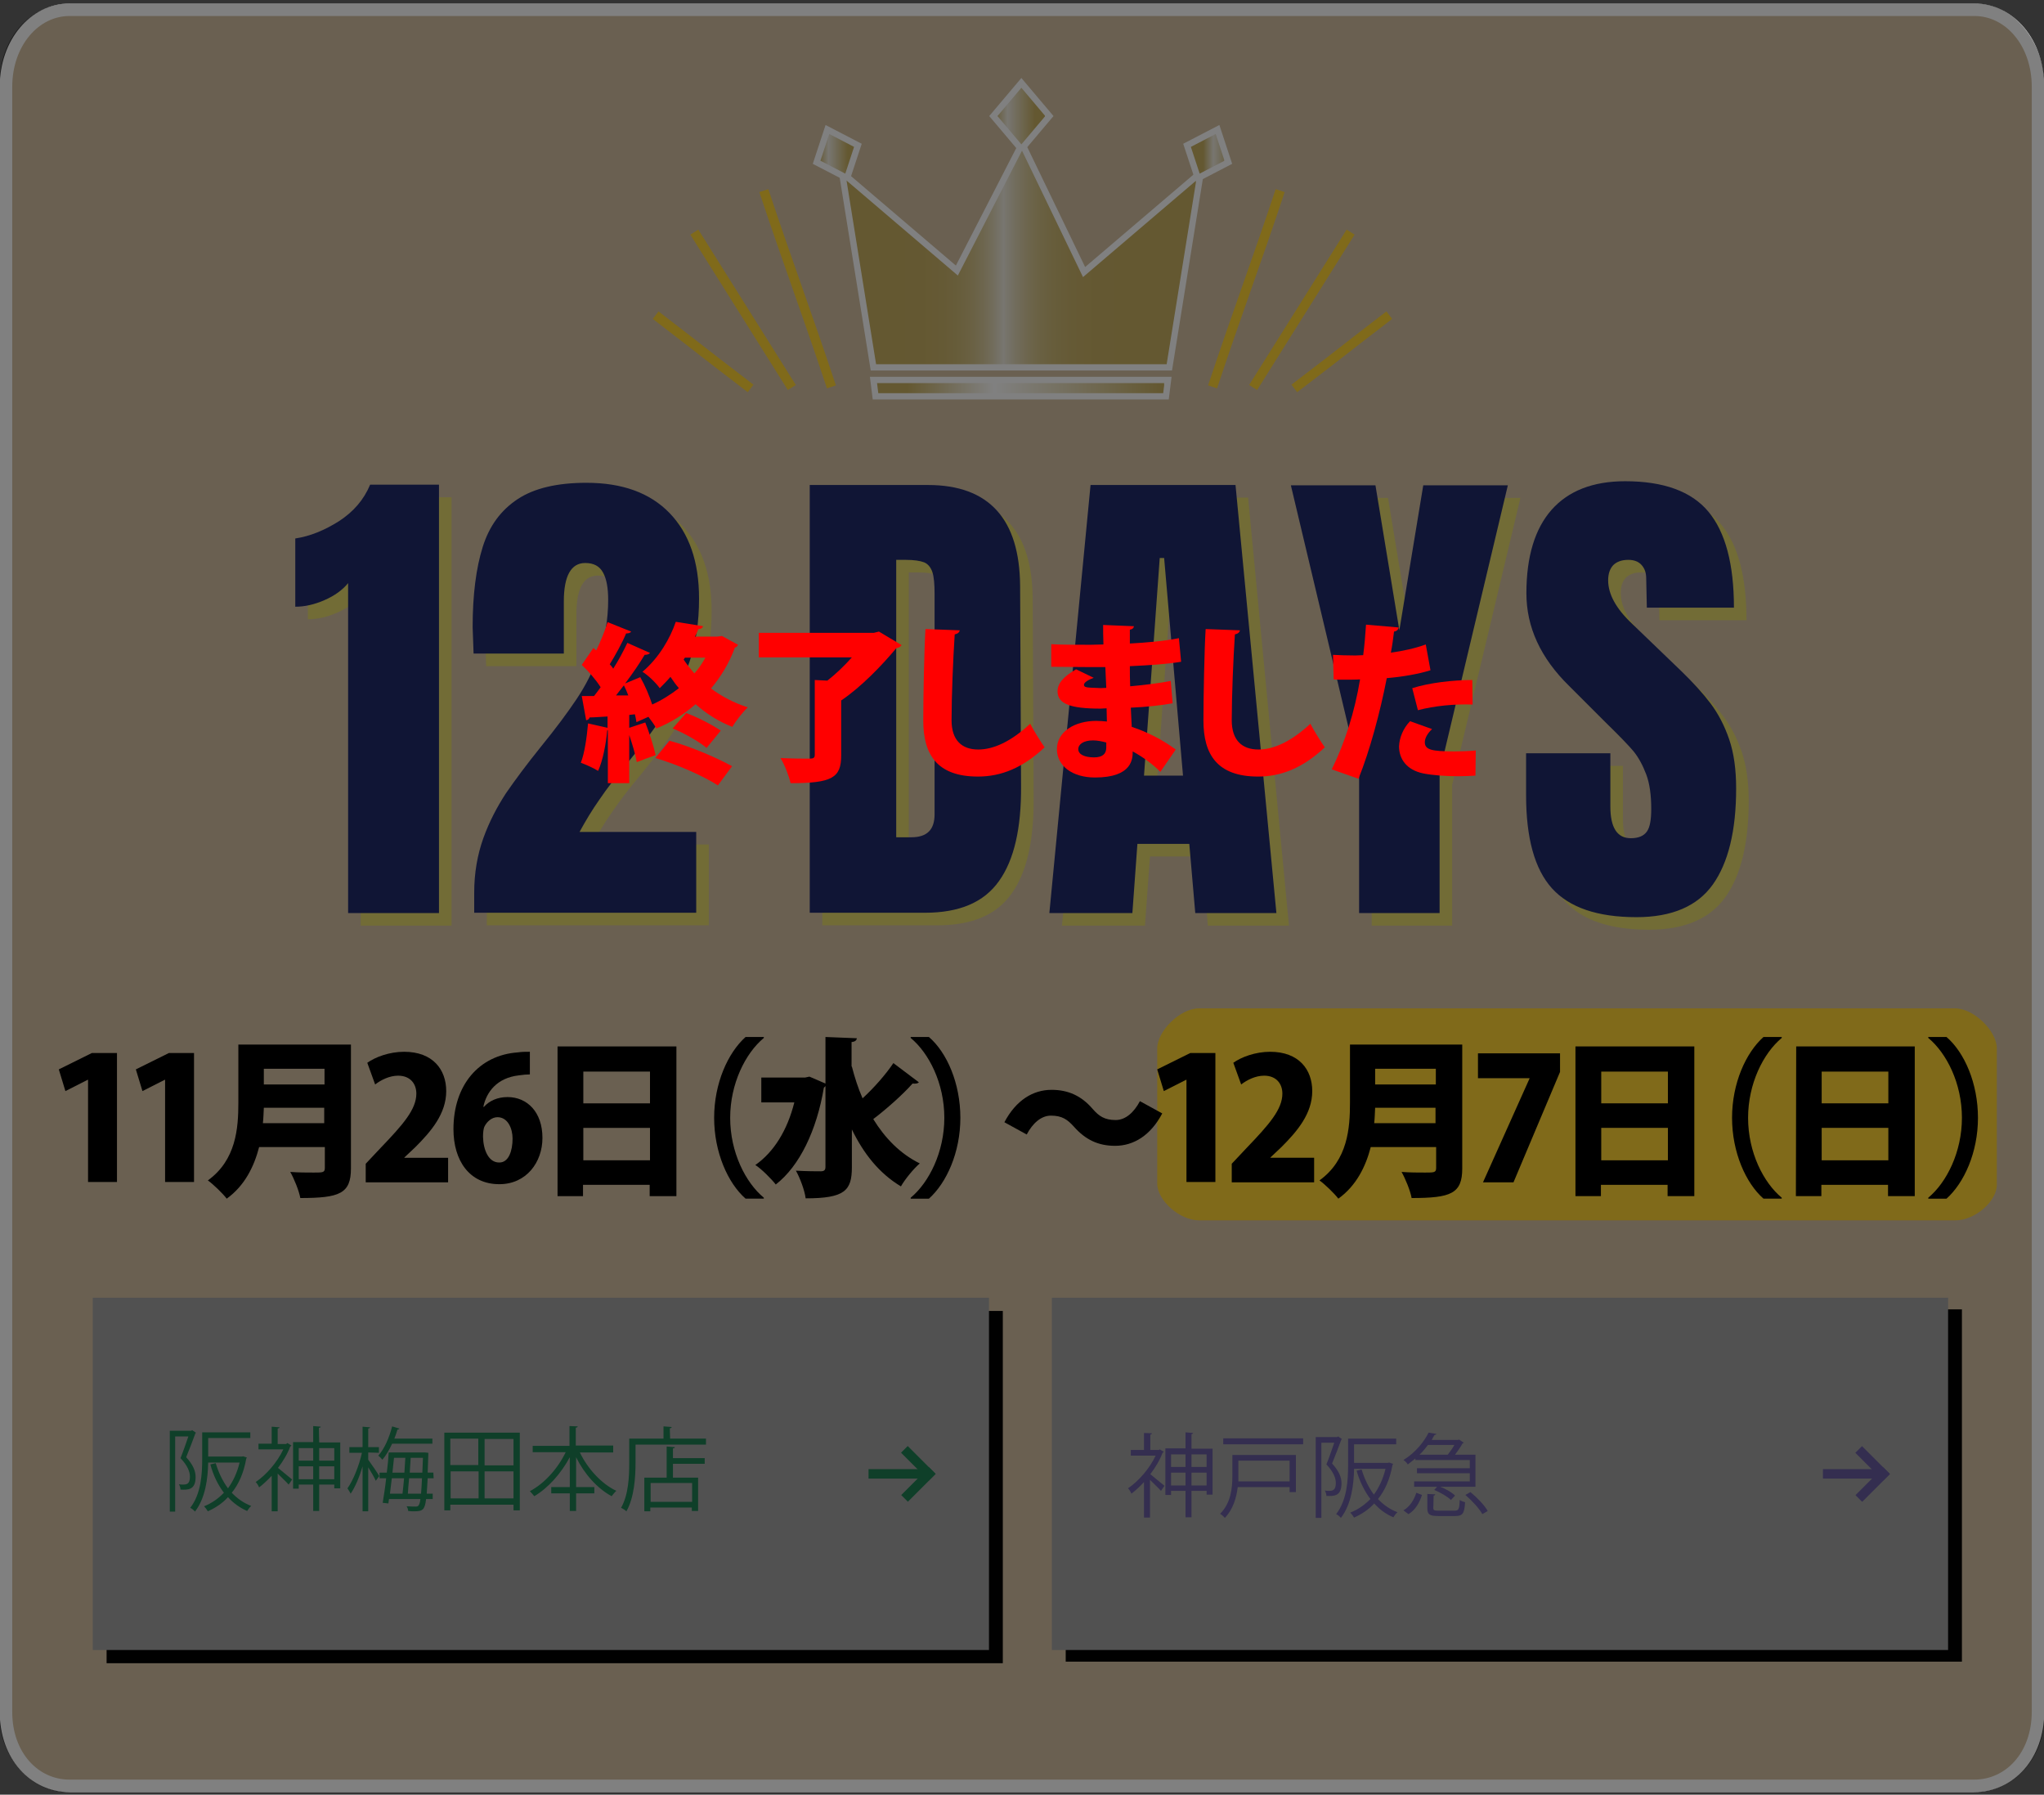 <?xml version="1.0" encoding="utf-8"?>
<!-- Generator: Adobe Illustrator 26.5.1, SVG Export Plug-In . SVG Version: 6.00 Build 0)  -->
<svg version="1.1" id="_レイヤー_1" xmlns="http://www.w3.org/2000/svg" xmlns:xlink="http://www.w3.org/1999/xlink" x="0px"
	 y="0px" viewBox="0 0 650 570.6" style="enable-background:new 0 0 650 570.6;" xml:space="preserve">
<rect x="0" y="0" width="650" height="570.6" fill="#333333" stroke="none"/>
<style type="text/css">
	.st0{fill:#D2BFA1;stroke:#FFFFFF;stroke-width:3.98;stroke-miterlimit:10;}
	
		.st1{clip-path:url(#SVGID_00000114064994561209369090000004250869212391702150_);fill:url(#SVGID_00000135655952018859648680000008472096094497062075_);stroke:#FFFFFF;stroke-width:4;stroke-miterlimit:10;}
	.st2{fill:none;stroke:#FFFFFF;stroke-width:4;stroke-miterlimit:10;}
	
		.st3{clip-path:url(#SVGID_00000022527170260978241000000006808725537933385902_);fill:url(#SVGID_00000133490002976936002430000016200635554531390596_);stroke:#FFFFFF;stroke-width:4;stroke-miterlimit:10;}
	
		.st4{clip-path:url(#SVGID_00000155847807998760140850000003898480196119622548_);fill:url(#SVGID_00000049933167378254732800000014429887566115173031_);stroke:#FFFFFF;stroke-width:4;stroke-miterlimit:10;}
	
		.st5{clip-path:url(#SVGID_00000152981487749152384300000003945149225403115434_);fill:url(#SVGID_00000131367741141508544540000011451026594291583931_);stroke:#FFFFFF;stroke-width:4;stroke-miterlimit:10;}
	
		.st6{clip-path:url(#SVGID_00000038408373645353201560000008262841657893109423_);fill:url(#SVGID_00000034770159935480355300000000289216919027709831_);stroke:#FFFFFF;stroke-width:4;stroke-miterlimit:10;}
	
		.st7{clip-path:url(#SVGID_00000159428286551389651440000013013006842540423102_);fill:url(#SVGID_00000158744428069757335490000014793677285395352252_);}
	
		.st8{clip-path:url(#SVGID_00000009582562546645504760000008229233212969563306_);fill:url(#SVGID_00000117636494472773887740000002598477571734804382_);}
	
		.st9{clip-path:url(#SVGID_00000066481811477608978160000006576611708890471070_);fill:url(#SVGID_00000167357778146744418960000016288258315069330347_);}
	
		.st10{clip-path:url(#SVGID_00000031928912059398610030000008826614849914190271_);fill:url(#SVGID_00000182515884027162434880000000720082181837241002_);}
	
		.st11{clip-path:url(#SVGID_00000065792149214606085050000008097308461523793560_);fill:url(#SVGID_00000059280522367749599540000010204780912551425674_);}
	.st12{fill:#FFD232;}
	.st13{fill:#A0A0A0;}
	.st14{fill:#1C7C50;}
	.st15{fill:#665A9E;}
	.st16{fill:#E2D66B;}
	.st17{fill:#1F2969;}
	.st18{display:none;}
	.st19{display:inline;}
	.st20{fill:none;stroke:#FFD232;stroke-width:3;stroke-miterlimit:10;}
	.st21{opacity:0.5;fill:#020202;enable-background:new    ;}
	.st22{display:inline;fill:#FF0000;}
	.st23{fill:#FF0000;}
</style>
<path class="st0" d="M627.8,567.8H22.1c-11.1,0-20.2-9.5-20.2-23.5V27.6c0-14,9.1-24.5,20.2-24.5h605.8c11.1,0,20.2,10.4,20.2,24.5
	v516.6C648.1,558.3,639,567.8,627.8,567.8z"/>
<g>
	<g>
		<g>
			<g>
				<g>
					<g>
						<g>
							<g>
								<g>
									<g>
										<g>
											<g>
												<g>
													<g>
														<g>
															<g>
																<g>
																	<g>
																		<g>
																			<g>
																				<g>
																					<g>
																						<defs>
																							<polygon id="SVGID_00000052790574126583724480000004614525123191370668_" points="369.9,125 279.3,125 
																								278.9,121.8 370.3,121.8 																							"/>
																						</defs>
																						<clipPath id="SVGID_00000052061763680113317480000003521852649349502141_">
																							<use xlink:href="#SVGID_00000052790574126583724480000004614525123191370668_"  style="overflow:visible;"/>
																						</clipPath>
																						
																							<linearGradient id="SVGID_00000085943344900145986590000008715172762872083338_" gradientUnits="userSpaceOnUse" x1="-8083.464" y1="1027.696" x2="-8082.655" y2="1027.696" gradientTransform="matrix(112.825 0 0 -112.825 912297.438 116073.398)">
																							<stop  offset="0" style="stop-color:#C6AE60"/>
																							<stop  offset="8.988760e-02" style="stop-color:#C6AE60"/>
																							<stop  offset="0.393" style="stop-color:#FFFFFF"/>
																							<stop  offset="0.972" style="stop-color:#C6AE60"/>
																							<stop  offset="1" style="stop-color:#C6AE60"/>
																						</linearGradient>
																						
																							<rect x="278.9" y="121.8" style="clip-path:url(#SVGID_00000052061763680113317480000003521852649349502141_);fill:url(#SVGID_00000085943344900145986590000008715172762872083338_);stroke:#FFFFFF;stroke-width:4;stroke-miterlimit:10;" width="91.3" height="3.2"/>
																					</g>
																				</g>
																			</g>
																		</g>
																	</g>
																</g>
															</g>
														</g>
													</g>
												</g>
											</g>
										</g>
									</g>
								</g>
							</g>
						</g>
					</g>
				</g>
			</g>
			<g>
				<polygon id="SVGID_1_" class="st2" points="369.9,125 279.3,125 278.9,121.8 370.3,121.8 				"/>
			</g>
		</g>
	</g>
	<g>
		<g>
			<g>
				<g>
					<g>
						<g>
							<g>
								<g>
									<g>
										<g>
											<g>
												<g>
													<g>
														<g>
															<g>
																<g>
																	<g>
																		<g>
																			<g>
																				<g>
																					<g>
																						<defs>
																							<polygon id="SVGID_00000131365619818601045240000000916010604495846299_" points="344.4,88.1 325,47.9 
																								304.6,87.6 269.2,57.4 278.6,115.8 371,115.8 380.4,57.4 																							"/>
																						</defs>
																						<clipPath id="SVGID_00000099650621863727235360000012480072759119281326_">
																							<use xlink:href="#SVGID_00000131365619818601045240000000916010604495846299_"  style="overflow:visible;"/>
																						</clipPath>
																						
																							<linearGradient id="SVGID_00000016051168196485501940000005314382570745219261_" gradientUnits="userSpaceOnUse" x1="-8096.366" y1="1033.761" x2="-8095.557" y2="1033.761" gradientTransform="matrix(137.273 0 0 -137.273 1111677.625 141988.797)">
																							<stop  offset="0" style="stop-color:#C6AE60"/>
																							<stop  offset="8.988760e-02" style="stop-color:#C6AE60"/>
																							<stop  offset="0.268" style="stop-color:#C7AF62"/>
																							<stop  offset="0.332" style="stop-color:#C9B269"/>
																							<stop  offset="0.378" style="stop-color:#CCB874"/>
																							<stop  offset="0.415" style="stop-color:#D2C085"/>
																							<stop  offset="0.447" style="stop-color:#D9CA9B"/>
																							<stop  offset="0.475" style="stop-color:#E1D7B7"/>
																							<stop  offset="0.499" style="stop-color:#EBE6D6"/>
																							<stop  offset="0.506" style="stop-color:#EEEADF"/>
																							<stop  offset="0.512" style="stop-color:#EBE6D6"/>
																							<stop  offset="0.54" style="stop-color:#E1D7B7"/>
																							<stop  offset="0.572" style="stop-color:#D9CA9B"/>
																							<stop  offset="0.607" style="stop-color:#D2C085"/>
																							<stop  offset="0.649" style="stop-color:#CCB874"/>
																							<stop  offset="0.7" style="stop-color:#C9B269"/>
																							<stop  offset="0.772" style="stop-color:#C7AF62"/>
																							<stop  offset="0.972" style="stop-color:#C6AE60"/>
																							<stop  offset="1" style="stop-color:#C6AE60"/>
																						</linearGradient>
																						
																							<rect x="269.2" y="47.9" style="clip-path:url(#SVGID_00000099650621863727235360000012480072759119281326_);fill:url(#SVGID_00000016051168196485501940000005314382570745219261_);stroke:#FFFFFF;stroke-width:4;stroke-miterlimit:10;" width="111.1" height="67.9"/>
																					</g>
																				</g>
																			</g>
																		</g>
																	</g>
																</g>
															</g>
														</g>
													</g>
												</g>
											</g>
										</g>
									</g>
								</g>
							</g>
						</g>
					</g>
				</g>
			</g>
			<g>
				<polygon id="SVGID_00000052094527362094384730000016487153924556320943_" class="st2" points="344.4,88.1 325,47.9 304.6,87.6 
					269.2,57.4 278.6,115.8 371,115.8 380.4,57.4 				"/>
			</g>
		</g>
	</g>
	<g>
		<g>
			<g>
				<g>
					<g>
						<g>
							<g>
								<g>
									<g>
										<g>
											<g>
												<g>
													<g>
														<g>
															<g>
																<g>
																	<g>
																		<g>
																			<g>
																				<g>
																					<g>
																						<defs>
																							<polygon id="SVGID_00000170987458017617778190000001504414668551434928_" points="324.8,45.9 317.2,36.9 
																								324.8,27.9 332.4,36.9 																							"/>
																						</defs>
																						<clipPath id="SVGID_00000078753589647395503620000005687102287060535485_">
																							<use xlink:href="#SVGID_00000170987458017617778190000001504414668551434928_"  style="overflow:visible;"/>
																						</clipPath>
																						
																							<linearGradient id="SVGID_00000017516474742787063890000008939023040281890746_" gradientUnits="userSpaceOnUse" x1="-7718.035" y1="852.781" x2="-7717.226" y2="852.781" gradientTransform="matrix(18.666 0 0 -18.666 144379.016 15954.565)">
																							<stop  offset="0" style="stop-color:#C6AE60"/>
																							<stop  offset="8.988760e-02" style="stop-color:#C6AE60"/>
																							<stop  offset="0.393" style="stop-color:#EEEADF"/>
																							<stop  offset="0.972" style="stop-color:#C6AE60"/>
																							<stop  offset="1" style="stop-color:#C6AE60"/>
																						</linearGradient>
																						
																							<rect x="317.2" y="27.9" style="clip-path:url(#SVGID_00000078753589647395503620000005687102287060535485_);fill:url(#SVGID_00000017516474742787063890000008939023040281890746_);stroke:#FFFFFF;stroke-width:4;stroke-miterlimit:10;" width="15.1" height="18"/>
																					</g>
																				</g>
																			</g>
																		</g>
																	</g>
																</g>
															</g>
														</g>
													</g>
												</g>
											</g>
										</g>
									</g>
								</g>
							</g>
						</g>
					</g>
				</g>
			</g>
			<g>
				<polygon id="SVGID_00000173142846522915342360000004842838606073226142_" class="st2" points="324.8,45.9 317.2,36.9 
					324.8,27.9 332.4,36.9 				"/>
			</g>
		</g>
	</g>
	<g>
		<g>
			<g>
				<g>
					<g>
						<g>
							<g>
								<g>
									<g>
										<g>
											<g>
												<g>
													<g>
														<g>
															<g>
																<g>
																	<g>
																		<g>
																			<g>
																				<g>
																					<g>
																						<defs>
																							<polygon id="SVGID_00000093150229363985454450000014646334601967506323_" points="381.5,55.2 378.7,46.7 
																								386.6,42.6 389.4,51.1 																							"/>
																						</defs>
																						<clipPath id="SVGID_00000086694235572856697520000004008302434180522130_">
																							<use xlink:href="#SVGID_00000093150229363985454450000014646334601967506323_"  style="overflow:visible;"/>
																						</clipPath>
																						
																							<linearGradient id="SVGID_00000054973636527576367350000015389793556291638956_" gradientUnits="userSpaceOnUse" x1="-7535.313" y1="765.113" x2="-7534.503" y2="765.113" gradientTransform="matrix(13.147 0 0 -13.147 99448.516 10108.198)">
																							<stop  offset="0" style="stop-color:#C6AE60"/>
																							<stop  offset="8.988760e-02" style="stop-color:#C6AE60"/>
																							<stop  offset="0.393" style="stop-color:#EEEADF"/>
																							<stop  offset="0.972" style="stop-color:#C6AE60"/>
																							<stop  offset="1" style="stop-color:#C6AE60"/>
																						</linearGradient>
																						
																							<rect x="378.7" y="42.6" style="clip-path:url(#SVGID_00000086694235572856697520000004008302434180522130_);fill:url(#SVGID_00000054973636527576367350000015389793556291638956_);stroke:#FFFFFF;stroke-width:4;stroke-miterlimit:10;" width="10.6" height="12.7"/>
																					</g>
																				</g>
																			</g>
																		</g>
																	</g>
																</g>
															</g>
														</g>
													</g>
												</g>
											</g>
										</g>
									</g>
								</g>
							</g>
						</g>
					</g>
				</g>
			</g>
			<g>
				<polygon id="SVGID_00000072984128664666897360000003189386402905061770_" class="st2" points="381.5,55.2 378.7,46.7 
					386.6,42.6 389.4,51.1 				"/>
			</g>
		</g>
	</g>
	<g>
		<g>
			<g>
				<g>
					<g>
						<g>
							<g>
								<g>
									<g>
										<g>
											<g>
												<g>
													<g>
														<g>
															<g>
																<g>
																	<g>
																		<g>
																			<g>
																				<g>
																					<g>
																						<defs>
																							<polygon id="SVGID_00000109716839132503445230000000407945329144356752_" points="268.8,55.2 271.6,46.7 
																								263.7,42.6 260.9,51.1 																							"/>
																						</defs>
																						<clipPath id="SVGID_00000111882856779953140850000007543168563518845839_">
																							<use xlink:href="#SVGID_00000109716839132503445230000000407945329144356752_"  style="overflow:visible;"/>
																						</clipPath>
																						
																							<linearGradient id="SVGID_00000067950075143196209330000001459666634827191226_" gradientUnits="userSpaceOnUse" x1="-7533.651" y1="765.325" x2="-7532.841" y2="765.325" gradientTransform="matrix(13.157 0 0 -13.157 99379.664 10118.175)">
																							<stop  offset="0" style="stop-color:#C6AE60"/>
																							<stop  offset="8.988760e-02" style="stop-color:#C6AE60"/>
																							<stop  offset="0.393" style="stop-color:#EEEADF"/>
																							<stop  offset="0.972" style="stop-color:#C6AE60"/>
																							<stop  offset="1" style="stop-color:#C6AE60"/>
																						</linearGradient>
																						
																							<rect x="260.9" y="42.6" style="clip-path:url(#SVGID_00000111882856779953140850000007543168563518845839_);fill:url(#SVGID_00000067950075143196209330000001459666634827191226_);stroke:#FFFFFF;stroke-width:4;stroke-miterlimit:10;" width="10.7" height="12.7"/>
																					</g>
																				</g>
																			</g>
																		</g>
																	</g>
																</g>
															</g>
														</g>
													</g>
												</g>
											</g>
										</g>
									</g>
								</g>
							</g>
						</g>
					</g>
				</g>
			</g>
			<g>
				<polygon id="SVGID_00000106149625401909905570000015061199124660611222_" class="st2" points="268.8,55.2 271.6,46.7 
					263.7,42.6 260.9,51.1 				"/>
			</g>
		</g>
	</g>
</g>
<g>
	<g>
		<g>
			<g>
				<g>
					<g>
						<g>
							<g>
								<g>
									<g>
										<g>
											<g>
												<g>
													<g>
														<g>
															<g>
																<g>
																	<g>
																		<g>
																			<g>
																				<g>
																					<g>
																						<defs>
																							<polygon id="SVGID_00000163036891893965329290000000701971460943034501_" points="369.9,125 279.3,125 
																								278.9,121.8 370.3,121.8 																							"/>
																						</defs>
																						<clipPath id="SVGID_00000158000831645447850730000004305457520589977757_">
																							<use xlink:href="#SVGID_00000163036891893965329290000000701971460943034501_"  style="overflow:visible;"/>
																						</clipPath>
																						
																							<linearGradient id="SVGID_00000089560107151933617250000010154314145352063152_" gradientUnits="userSpaceOnUse" x1="-8083.464" y1="1028.316" x2="-8082.655" y2="1028.316" gradientTransform="matrix(112.825 0 0 -112.825 912297.438 116143.398)">
																							<stop  offset="0" style="stop-color:#C6AE60"/>
																							<stop  offset="8.988760e-02" style="stop-color:#C6AE60"/>
																							<stop  offset="0.393" style="stop-color:#FFFFFF"/>
																							<stop  offset="0.972" style="stop-color:#C6AE60"/>
																							<stop  offset="1" style="stop-color:#C6AE60"/>
																						</linearGradient>
																						
																							<rect x="278.9" y="121.8" style="clip-path:url(#SVGID_00000158000831645447850730000004305457520589977757_);fill:url(#SVGID_00000089560107151933617250000010154314145352063152_);" width="91.3" height="3.2"/>
																					</g>
																				</g>
																			</g>
																		</g>
																	</g>
																</g>
															</g>
														</g>
													</g>
												</g>
											</g>
										</g>
									</g>
								</g>
							</g>
						</g>
					</g>
				</g>
			</g>
		</g>
	</g>
	<g>
		<g>
			<g>
				<g>
					<g>
						<g>
							<g>
								<g>
									<g>
										<g>
											<g>
												<g>
													<g>
														<g>
															<g>
																<g>
																	<g>
																		<g>
																			<g>
																				<g>
																					<g>
																						<defs>
																							<polygon id="SVGID_00000053518583358901253380000010581374375694307718_" points="344.4,88.1 325,47.9 
																								304.6,87.6 269.2,57.4 278.6,115.8 371,115.8 380.4,57.4 																							"/>
																						</defs>
																						<clipPath id="SVGID_00000099654519447213822710000017605605744998884015_">
																							<use xlink:href="#SVGID_00000053518583358901253380000010581374375694307718_"  style="overflow:visible;"/>
																						</clipPath>
																						
																							<linearGradient id="SVGID_00000038406203079946381630000011929299510245166223_" gradientUnits="userSpaceOnUse" x1="-8096.366" y1="1034.271" x2="-8095.557" y2="1034.271" gradientTransform="matrix(137.273 0 0 -137.273 1111677.625 142058.797)">
																							<stop  offset="0" style="stop-color:#C6AE60"/>
																							<stop  offset="8.988760e-02" style="stop-color:#C6AE60"/>
																							<stop  offset="0.268" style="stop-color:#C7AF62"/>
																							<stop  offset="0.332" style="stop-color:#C9B269"/>
																							<stop  offset="0.378" style="stop-color:#CCB874"/>
																							<stop  offset="0.415" style="stop-color:#D2C085"/>
																							<stop  offset="0.447" style="stop-color:#D9CA9B"/>
																							<stop  offset="0.475" style="stop-color:#E1D7B7"/>
																							<stop  offset="0.499" style="stop-color:#EBE6D6"/>
																							<stop  offset="0.506" style="stop-color:#EEEADF"/>
																							<stop  offset="0.512" style="stop-color:#EBE6D6"/>
																							<stop  offset="0.54" style="stop-color:#E1D7B7"/>
																							<stop  offset="0.572" style="stop-color:#D9CA9B"/>
																							<stop  offset="0.607" style="stop-color:#D2C085"/>
																							<stop  offset="0.649" style="stop-color:#CCB874"/>
																							<stop  offset="0.7" style="stop-color:#C9B269"/>
																							<stop  offset="0.772" style="stop-color:#C7AF62"/>
																							<stop  offset="0.972" style="stop-color:#C6AE60"/>
																							<stop  offset="1" style="stop-color:#C6AE60"/>
																						</linearGradient>
																						
																							<rect x="269.2" y="47.9" style="clip-path:url(#SVGID_00000099654519447213822710000017605605744998884015_);fill:url(#SVGID_00000038406203079946381630000011929299510245166223_);" width="111.1" height="67.9"/>
																					</g>
																				</g>
																			</g>
																		</g>
																	</g>
																</g>
															</g>
														</g>
													</g>
												</g>
											</g>
										</g>
									</g>
								</g>
							</g>
						</g>
					</g>
				</g>
			</g>
		</g>
	</g>
	<g>
		<g>
			<g>
				<g>
					<g>
						<g>
							<g>
								<g>
									<g>
										<g>
											<g>
												<g>
													<g>
														<g>
															<g>
																<g>
																	<g>
																		<g>
																			<g>
																				<g>
																					<g>
																						<defs>
																							<polygon id="SVGID_00000076578229551407372520000004615018401186553230_" points="324.8,45.9 317.2,36.9 
																								324.8,27.9 332.4,36.9 																							"/>
																						</defs>
																						<clipPath id="SVGID_00000039818314990970045960000008138247985361420972_">
																							<use xlink:href="#SVGID_00000076578229551407372520000004615018401186553230_"  style="overflow:visible;"/>
																						</clipPath>
																						
																							<linearGradient id="SVGID_00000074444060564693558700000016350079586507267234_" gradientUnits="userSpaceOnUse" x1="-7718.035" y1="856.531" x2="-7717.226" y2="856.531" gradientTransform="matrix(18.666 0 0 -18.666 144379.016 16024.565)">
																							<stop  offset="0" style="stop-color:#C6AE60"/>
																							<stop  offset="8.988760e-02" style="stop-color:#C6AE60"/>
																							<stop  offset="0.393" style="stop-color:#EEEADF"/>
																							<stop  offset="0.972" style="stop-color:#C6AE60"/>
																							<stop  offset="1" style="stop-color:#C6AE60"/>
																						</linearGradient>
																						
																							<rect x="317.2" y="27.9" style="clip-path:url(#SVGID_00000039818314990970045960000008138247985361420972_);fill:url(#SVGID_00000074444060564693558700000016350079586507267234_);" width="15.1" height="18"/>
																					</g>
																				</g>
																			</g>
																		</g>
																	</g>
																</g>
															</g>
														</g>
													</g>
												</g>
											</g>
										</g>
									</g>
								</g>
							</g>
						</g>
					</g>
				</g>
			</g>
		</g>
	</g>
	<g>
		<g>
			<g>
				<g>
					<g>
						<g>
							<g>
								<g>
									<g>
										<g>
											<g>
												<g>
													<g>
														<g>
															<g>
																<g>
																	<g>
																		<g>
																			<g>
																				<g>
																					<g>
																						<defs>
																							<polygon id="SVGID_00000036217929186594076610000006627653443027936918_" points="381.5,55.2 378.7,46.7 
																								386.6,42.6 389.4,51.1 																							"/>
																						</defs>
																						<clipPath id="SVGID_00000083775685241161397060000016814143932972799378_">
																							<use xlink:href="#SVGID_00000036217929186594076610000006627653443027936918_"  style="overflow:visible;"/>
																						</clipPath>
																						
																							<linearGradient id="SVGID_00000005981542026500785300000013652483559878383248_" gradientUnits="userSpaceOnUse" x1="-7535.313" y1="770.437" x2="-7534.503" y2="770.437" gradientTransform="matrix(13.147 0 0 -13.147 99448.516 10178.198)">
																							<stop  offset="0" style="stop-color:#C6AE60"/>
																							<stop  offset="8.988760e-02" style="stop-color:#C6AE60"/>
																							<stop  offset="0.393" style="stop-color:#EEEADF"/>
																							<stop  offset="0.972" style="stop-color:#C6AE60"/>
																							<stop  offset="1" style="stop-color:#C6AE60"/>
																						</linearGradient>
																						
																							<rect x="378.7" y="42.6" style="clip-path:url(#SVGID_00000083775685241161397060000016814143932972799378_);fill:url(#SVGID_00000005981542026500785300000013652483559878383248_);" width="10.6" height="12.7"/>
																					</g>
																				</g>
																			</g>
																		</g>
																	</g>
																</g>
															</g>
														</g>
													</g>
												</g>
											</g>
										</g>
									</g>
								</g>
							</g>
						</g>
					</g>
				</g>
			</g>
		</g>
	</g>
	<g>
		<g>
			<g>
				<g>
					<g>
						<g>
							<g>
								<g>
									<g>
										<g>
											<g>
												<g>
													<g>
														<g>
															<g>
																<g>
																	<g>
																		<g>
																			<g>
																				<g>
																					<g>
																						<defs>
																							<polygon id="SVGID_00000000202637013148898020000009414676198639680432_" points="268.8,55.2 271.6,46.7 
																								263.7,42.6 260.9,51.1 																							"/>
																						</defs>
																						<clipPath id="SVGID_00000113330112554810584390000013890526768226165662_">
																							<use xlink:href="#SVGID_00000000202637013148898020000009414676198639680432_"  style="overflow:visible;"/>
																						</clipPath>
																						
																							<linearGradient id="SVGID_00000049920287397291858690000015865351886490815659_" gradientUnits="userSpaceOnUse" x1="-7533.651" y1="770.645" x2="-7532.841" y2="770.645" gradientTransform="matrix(13.157 0 0 -13.157 99379.664 10188.175)">
																							<stop  offset="0" style="stop-color:#C6AE60"/>
																							<stop  offset="8.988760e-02" style="stop-color:#C6AE60"/>
																							<stop  offset="0.393" style="stop-color:#EEEADF"/>
																							<stop  offset="0.972" style="stop-color:#C6AE60"/>
																							<stop  offset="1" style="stop-color:#C6AE60"/>
																						</linearGradient>
																						
																							<rect x="260.9" y="42.6" style="clip-path:url(#SVGID_00000113330112554810584390000013890526768226165662_);fill:url(#SVGID_00000049920287397291858690000015865351886490815659_);" width="10.7" height="12.7"/>
																					</g>
																				</g>
																			</g>
																		</g>
																	</g>
																</g>
															</g>
														</g>
													</g>
												</g>
											</g>
										</g>
									</g>
								</g>
							</g>
						</g>
					</g>
				</g>
			</g>
		</g>
	</g>
</g>
<path class="st12" d="M621.8,388H381.3c-6.1,0-13.3-6.3-13.3-11.7v-43c0-5.3,7.1-12.7,13.3-12.7h240.4c6.1,0,13.3,7.3,13.3,12.7v43
	C635.3,381.7,628.2,388,621.8,388z"/>
<rect x="33.9" y="416.8" width="285" height="112"/>
<rect x="338.9" y="416.3" width="285" height="112"/>
<rect x="29.5" y="412.6" class="st13" width="285" height="112"/>
<rect x="334.5" y="412.6" class="st13" width="285" height="112"/>
<g>
	<path class="st14" d="M61.1,454.7l1.2,0.8c0,0.1-0.2,0.2-0.2,0.3c-0.8,2.2-1.9,5.1-2.9,7.5c2.2,2.4,3,4.4,3,6.3
		c0,4.2-2.5,4.1-4.8,4c0-0.5-0.2-1.2-0.5-1.7c0.4,0.1,0.9,0.1,1.2,0.1c1.1,0,2.3,0,2.3-2.5c0-1.6-0.8-3.6-3-5.9
		c0.9-2.2,1.8-4.9,2.5-6.9h-4.2v23.9H54v-25.7h6.8L61.1,454.7L61.1,454.7z M66.2,463.1H77l0.3-0.1c0.2,0.1,0.3,0.1,1.2,0.4
		c0,0.1-0.2,0.3-0.2,0.4c-0.8,4.5-2.4,8.1-4.6,10.8c1.7,1.8,3.8,3.3,6.2,4.2c-0.5,0.4-1,1.1-1.3,1.6c-2.3-1-4.4-2.5-6.1-4.4
		c-1.8,2-4,3.4-6.4,4.5c-0.3-0.5-0.8-1.2-1.2-1.6c2.3-0.9,4.5-2.4,6.3-4.3c-1.9-2.5-3.4-5.6-4.3-9l1.7-0.4c0.9,3,2.2,5.7,3.9,8
		c1.6-2.2,2.9-4.9,3.7-8.2h-10c-0.1,4.9-0.8,11.2-4.2,15.6c-0.3-0.4-1-1-1.5-1.2c3.5-4.5,3.8-10.9,3.8-15.6v-8.4h15.3v1.8H66.2
		V463.1L66.2,463.1z"/>
	<path class="st14" d="M91.4,458.8l1.3,0.8c-0.1,0.1-0.2,0.2-0.4,0.3c-0.9,2.4-2.3,4.7-3.9,6.8c1.2,1,3.8,3.1,4.5,3.7l-1.1,1.6
		c-0.7-0.8-2.3-2.3-3.5-3.5v12h-1.9v-11.3c-1.3,1.4-2.7,2.7-4,3.7c-0.2-0.5-0.7-1.4-1.1-1.7c3.3-2.2,6.9-6.3,8.8-10.4h-7.9V459h4.2
		v-5.4l2.5,0.2c0,0.2-0.2,0.3-0.6,0.4v4.9H91L91.4,458.8L91.4,458.8z M101.5,458.6h6.7v14.6h-1.9V472h-4.8v8.4h-1.9V472H95v1.3h-1.8
		v-14.8h6.4v-5.1l2.4,0.2c0,0.2-0.2,0.3-0.6,0.4L101.5,458.6L101.5,458.6z M99.6,460.4H95v4h4.6V460.4z M95,470.3h4.6v-4.1H95V470.3
		z M106.3,460.4h-4.8v4h4.8V460.4z M101.5,470.3h4.8v-4.1h-4.8V470.3z"/>
	<path class="st14" d="M117.1,461.8v2.3c0.8,1.1,3.1,4.4,3.5,5.2l-1.1,1.5c-0.4-1-1.5-2.8-2.4-4.3v14h-1.8v-14.3
		c-1,3.4-2.4,6.7-3.8,8.7c-0.2-0.5-0.7-1.2-1-1.7c1.8-2.5,3.7-7.2,4.6-11.3h-4v-1.8h4.2v-6.5l2.4,0.2c0,0.2-0.2,0.3-0.6,0.4v5.9h3.4
		v1.8L117.1,461.8L117.1,461.8z M137.5,459h-12.8c-0.9,2-2,3.8-3.1,5.1c-0.3-0.4-0.9-1-1.3-1.3c1.9-2.1,3.5-5.7,4.4-9.3l2.3,0.7
		c-0.1,0.2-0.3,0.3-0.6,0.3c-0.3,1-0.6,1.9-1,2.9h12.1V459L137.5,459z M137.9,470H136c-0.1,2-0.2,3.6-0.3,4.9h1.9v1.7h-2.1
		c-0.4,3.4-1.1,3.9-3.7,3.9c-0.6,0-1.3,0-2-0.1c0-0.4-0.2-1.1-0.5-1.5c1.3,0.1,2.4,0.1,2.9,0.1c0.6,0,1.2,0,1.5-2.4h-10l-0.2,1.4
		l-1.8-0.2c0.3-2,0.8-4.8,1.1-7.8h-2.1v-1.8h2.3c0.3-2.2,0.5-4.5,0.6-6.4h11.2h0.4l1,0.1c0,0.2,0,0.4,0,0.6l-0.2,5.7h1.8L137.9,470
		L137.9,470z M128,474.9c0.2-1.4,0.3-3.1,0.5-4.9h-3.9c-0.2,1.7-0.4,3.4-0.6,4.9H128L128,474.9z M128.6,468.2
		c0.1-1.6,0.2-3.2,0.3-4.7h-3.6c-0.2,1.5-0.3,3.1-0.5,4.7H128.6z M130.1,470c-0.2,1.8-0.3,3.5-0.4,4.9h4.2c0.1-1.2,0.2-2.8,0.3-4.9
		H130.1z M130.6,463.5c-0.1,1.5-0.2,3.1-0.3,4.7h4c0.1-1.4,0.1-2.9,0.2-4.7H130.6z"/>
	<path class="st14" d="M141.3,455.5h24v24.7h-2v-1.8h-20.1v1.8h-1.9V455.5L141.3,455.5z M152.1,457.4h-8.9v8.4h8.9V457.4
		L152.1,457.4z M143.3,467.8v8.6h8.9v-8.6H143.3z M163.3,465.9v-8.4h-9.2v8.4H163.3z M154.1,476.4h9.2v-8.6h-9.2V476.4z"/>
	<path class="st14" d="M195,461.8h-10.6c2.5,5.2,6.9,10,11.6,12.2c-0.5,0.4-1.1,1.2-1.5,1.7c-4.6-2.5-8.7-7.1-11.3-12.4v9.5h5.8v2
		h-5.8v5.6h-2v-5.6h-5.9v-2h5.9v-9.5c-2.8,5.2-6.9,9.8-11.3,12.4c-0.4-0.5-1-1.2-1.4-1.6c4.6-2.4,8.9-7.2,11.4-12.4h-10.5v-2h11.7
		v-6.3l2.6,0.1c0,0.2-0.2,0.4-0.6,0.4v5.7H195V461.8L195,461.8z"/>
	<path class="st14" d="M213.1,457.4h11.4v1.9h-22.4v5.8c0,4.5-0.4,11-2.9,15.4c-0.4-0.4-1.2-0.9-1.7-1.1c2.4-4.2,2.6-10.1,2.6-14.3
		v-7.7H211v-3.9l2.6,0.2c0,0.2-0.2,0.4-0.6,0.4L213.1,457.4L213.1,457.4z M214.6,460.1c0,0.2-0.2,0.4-0.6,0.4v3.1h10.1v1.8H214v4.4
		h8v10.6h-2v-1.1h-13.2v1.2h-1.9v-10.7h7.1v-9.9L214.6,460.1L214.6,460.1z M220.1,477.5v-6h-13.2v6H220.1z"/>
</g>
<g>
	<path class="st15" d="M368.8,460.8l1.3,0.8c-0.1,0.1-0.2,0.2-0.4,0.3c-0.9,2.4-2.3,4.7-3.9,6.8c1.2,1,3.8,3.1,4.5,3.7l-1.1,1.6
		c-0.7-0.8-2.3-2.3-3.5-3.5v12h-1.9v-11.3c-1.3,1.4-2.7,2.7-4,3.7c-0.2-0.5-0.7-1.4-1.1-1.7c3.3-2.2,6.9-6.3,8.8-10.4h-7.9V461h4.2
		v-5.4l2.5,0.1c0,0.2-0.2,0.4-0.5,0.4v4.9h2.8L368.8,460.8L368.8,460.8z M378.9,460.6h6.7v14.6h-1.9V474h-4.8v8.4H377V474h-4.6v1.3
		h-1.8v-14.8h6.4v-5.1l2.4,0.2c0,0.2-0.2,0.3-0.5,0.4V460.6L378.9,460.6z M377,462.4h-4.6v4h4.6V462.4z M372.4,472.3h4.6v-4.1h-4.6
		V472.3z M383.7,462.4h-4.8v4h4.8V462.4z M378.9,472.3h4.8v-4.1h-4.8V472.3z"/>
	<path class="st15" d="M412.1,462.6v11.8h-2v-1.6h-16.5c-0.4,3.4-1.5,7.1-4.1,9.8c-0.3-0.4-1.1-1.1-1.5-1.3c3.5-3.5,3.9-8.3,3.9-12
		v-6.7L412.1,462.6L412.1,462.6z M389,457.3h25.4v1.9H389V457.3z M410.1,464.4h-16.3v4.9c0,0.5,0,1.1,0,1.7h16.3V464.4L410.1,464.4z
		"/>
	<path class="st15" d="M425.5,456.7l1.2,0.8c0,0.1-0.1,0.2-0.2,0.3c-0.8,2.2-1.9,5.1-2.9,7.5c2.2,2.4,3,4.4,3,6.3
		c0,4.2-2.5,4.1-4.8,4c0-0.5-0.2-1.2-0.5-1.7c0.4,0.1,0.9,0.1,1.2,0.1c1.1,0,2.3,0,2.3-2.5c0-1.6-0.8-3.6-3-5.9
		c0.9-2.2,1.8-4.9,2.5-6.9h-4.1v23.9h-1.8v-25.7h6.8L425.5,456.7L425.5,456.7z M430.6,465.1h10.8l0.4-0.1c0.1,0.1,0.3,0.1,1.2,0.4
		c0,0.1-0.1,0.3-0.2,0.4c-0.8,4.5-2.4,8.1-4.6,10.8c1.7,1.8,3.8,3.3,6.2,4.2c-0.5,0.4-1,1.1-1.3,1.6c-2.4-1-4.4-2.5-6.1-4.4
		c-1.8,2-4,3.4-6.4,4.5c-0.3-0.5-0.8-1.2-1.2-1.6c2.4-0.9,4.5-2.4,6.4-4.3c-1.9-2.5-3.4-5.6-4.4-9l1.6-0.4c0.9,3,2.2,5.7,3.9,8
		c1.6-2.2,2.9-4.9,3.7-8.2h-10c-0.1,4.9-0.8,11.2-4.2,15.6c-0.3-0.4-1-1-1.5-1.2c3.5-4.5,3.8-10.9,3.8-15.6v-8.4H444v1.8h-13.4
		V465.1L430.6,465.1z"/>
	<path class="st15" d="M450.1,464.2v-0.5c-0.8,0.6-1.6,1.3-2.4,1.9c-0.3-0.5-0.9-1.1-1.4-1.4c3.9-2.4,6.6-5.9,8-8.7l2.5,0.4
		c-0.1,0.2-0.3,0.3-0.6,0.3c-0.3,0.5-0.6,1-0.9,1.6h8.4l0.3-0.1l1.5,1c-0.1,0.1-0.3,0.2-0.4,0.2c-0.6,1.1-1.5,2.4-2.4,3.6h6.5v10.2
		H458c1.8,0.7,3.7,1.8,4.7,2.8l-1.3,1.4c-1.1-1.1-3.4-2.4-5.3-3.2l0.9-1h-7.3V471h17.7v-2.6h-16.8v-1.6h16.8v-2.6L450.1,464.2
		L450.1,464.2z M452.2,475.3c-0.8,2.4-2,4.7-4.3,6.1l-1.6-1.2c2.1-1.2,3.4-3.4,4.1-5.6L452.2,475.3L452.2,475.3z M460.4,462.5
		c0.7-0.9,1.5-2,2.1-3.1h-8.4c-0.8,1-1.6,2.1-2.7,3.1H460.4L460.4,462.5z M455.8,479.4c0,0.8,0.3,0.9,1.7,0.9h5.1
		c1.2,0,1.5-0.4,1.6-3.4c0.4,0.3,1.2,0.6,1.7,0.7c-0.2,3.6-0.8,4.4-3.1,4.4h-5.4c-2.8,0-3.5-0.5-3.5-2.5V475l2.5,0.1
		c0,0.2-0.2,0.4-0.5,0.4L455.8,479.4L455.8,479.4z M471.4,481.4c-1-1.8-3.3-4.3-5.4-6.1l1.6-0.9c2.1,1.7,4.5,4.2,5.5,6L471.4,481.4
		L471.4,481.4z"/>
</g>
<g>
	<g>
		
			<rect x="290.6" y="459" transform="matrix(0.707 -0.707 0.707 0.707 -243.425 342.811)" class="st14" width="3" height="12.5"/>
		
			<rect x="285.9" y="470.5" transform="matrix(0.707 -0.707 0.707 0.707 -248.183 344.823)" class="st14" width="12.5" height="3"/>
	</g>
	<rect x="276.2" y="467.1" class="st14" width="18.9" height="3"/>
</g>
<g>
	<g>
		
			<rect x="594.1" y="459" transform="matrix(0.707 -0.707 0.707 0.707 -154.533 557.416)" class="st15" width="3" height="12.5"/>
		
			<rect x="589.4" y="470.5" transform="matrix(0.707 -0.707 0.707 0.707 -159.291 559.428)" class="st15" width="12.5" height="3"/>
	</g>
	<rect x="579.7" y="467.1" class="st15" width="18.9" height="3"/>
</g>
<g>
	<g>
		<path class="st16" d="M114.7,189.4c-1.8,2.2-4.3,4-7.5,5.4s-6.3,2.1-9.3,2.1v-21.7c4.7-0.7,9.3-2.6,13.9-5.5
			c4.6-3,7.9-6.8,9.9-11.6h21.9v136.2h-28.9C114.7,294.3,114.7,189.4,114.7,189.4z"/>
		<path class="st16" d="M154.8,287.8c0-6.2,1-12,2.9-17.3s4.4-10,7.2-14.3c2.9-4.2,6.6-9.2,11.2-14.9c4.8-5.9,8.5-10.9,11.3-15.1
			s5.2-8.8,7.1-14.2c1.9-5.3,2.9-11.1,2.9-17.3c0-3.7-0.5-6.6-1.6-8.6c-1.1-2.1-3-3.1-5.7-3.1c-4.5,0-6.8,4.1-6.8,12.2v16.6h-28.7
			l-0.3-8.4c0-10.3,1.1-18.8,3.2-25.5c2.1-6.7,5.8-11.7,11.1-15.2s12.6-5.2,21.9-5.2c11.4,0,20.2,3.2,26.4,9.6s9.4,15.4,9.4,27.2
			c0,7.5-1,14.3-3.1,20.3s-4.6,11.4-7.6,15.9s-7,9.9-12,16c-3.6,4.3-6.6,8.2-8.9,11.6c-2.4,3.4-4.5,6.9-6.4,10.4h37.1v25.7h-70.6
			L154.8,287.8L154.8,287.8z"/>
		<path class="st16" d="M261.6,158.2h37.5c9.7,0,17,2.7,21.9,8.1c4.9,5.4,7.3,13.4,7.4,23.9l0.3,63.7c0.1,13.4-2.2,23.5-7,30.2
			c-4.8,6.8-12.6,10.1-23.6,10.1h-36.6v-136L261.6,158.2L261.6,158.2z M293.8,270.2c5,0,7.4-2.4,7.4-7.3v-70.1
			c0-3.1-0.2-5.4-0.7-6.9s-1.4-2.6-2.6-3.1c-1.3-0.5-3.2-0.8-5.9-0.8h-3v88.2H293.8L293.8,270.2z"/>
		<path class="st16" d="M337.7,294.3l13.1-136.1h46.1l13,136.1h-25.8l-1.9-22h-16.5l-1.6,22H337.7L337.7,294.3z M367.8,250.6h12.4
			l-6-69.2h-1.4L367.8,250.6z"/>
		<path class="st16" d="M436.2,294.3v-44.8l-21.7-91.2h26.9l7.6,46.1l7.6-46.1h26.9l-21.7,91.2v44.8H436.2L436.2,294.3z"/>
		<path class="st16" d="M497.5,286.4c-5.5-6.1-8.2-16-8.2-29.6v-13.3h26.8v16.9c0,6.8,2.2,10.1,6.5,10.1c2.4,0,4.1-0.7,5.1-2.1
			s1.4-3.8,1.4-7.2c0-4.4-0.5-8.1-1.6-11s-2.4-5.3-4-7.3c-1.6-1.9-4.6-5-8.8-9.1L503,222.1c-9.1-8.9-13.6-18.7-13.6-29.5
			c0-11.6,2.7-20.5,8-26.5s13.1-9.1,23.4-9.1c12.2,0,21.1,3.2,26.5,9.7s8.1,16.7,8.1,30.5h-27.7l-0.2-9.3c0-1.8-0.5-3.2-1.5-4.3
			s-2.4-1.6-4.2-1.6c-2.1,0-3.7,0.6-4.8,1.7c-1.1,1.2-1.6,2.8-1.6,4.8c0,4.4,2.5,9,7.6,13.8l15.8,15.2c3.7,3.6,6.8,7,9.2,10.2
			s4.4,7,5.9,11.4s2.2,9.6,2.2,15.6c0,13.4-2.5,23.6-7.4,30.5s-13,10.4-24.3,10.4C511.9,295.6,503,292.5,497.5,286.4L497.5,286.4z"
			/>
	</g>
	<g>
		<path class="st17" d="M110.7,185.4c-1.8,2.2-4.3,4-7.5,5.4s-6.3,2.1-9.3,2.1v-21.7c4.7-0.7,9.3-2.6,13.9-5.5
			c4.6-3,7.9-6.8,9.9-11.6h21.9v136.2h-28.9C110.7,290.3,110.7,185.4,110.7,185.4z"/>
		<path class="st17" d="M150.8,283.8c0-6.2,1-12,2.9-17.3s4.4-10,7.2-14.3c2.9-4.2,6.6-9.2,11.2-14.9c4.8-5.9,8.5-10.9,11.3-15.1
			s5.2-8.8,7.1-14.2c1.9-5.3,2.9-11.1,2.9-17.3c0-3.7-0.5-6.6-1.6-8.6c-1.1-2.1-3-3.1-5.7-3.1c-4.5,0-6.8,4.1-6.8,12.2v16.6h-28.7
			l-0.3-8.4c0-10.3,1.1-18.8,3.2-25.5c2.1-6.7,5.8-11.7,11.1-15.2s12.6-5.2,21.9-5.2c11.4,0,20.2,3.2,26.4,9.6s9.4,15.4,9.4,27.2
			c0,7.5-1,14.3-3.1,20.3s-4.6,11.4-7.6,15.9s-7,9.9-12,16c-3.6,4.3-6.6,8.2-8.9,11.6c-2.4,3.4-4.5,6.9-6.4,10.4h37.1v25.7h-70.6
			L150.8,283.8L150.8,283.8z"/>
		<path class="st17" d="M257.6,154.2h37.5c9.7,0,17,2.7,21.9,8.1c4.9,5.4,7.3,13.4,7.4,23.9l0.3,63.7c0.1,13.4-2.2,23.5-7,30.2
			c-4.8,6.8-12.6,10.1-23.6,10.1h-36.6v-136L257.6,154.2L257.6,154.2z M289.8,266.2c5,0,7.4-2.4,7.4-7.3v-70.1
			c0-3.1-0.2-5.4-0.7-6.9s-1.4-2.6-2.6-3.1c-1.3-0.5-3.2-0.8-5.9-0.8h-3v88.2H289.8L289.8,266.2z"/>
		<path class="st17" d="M333.7,290.3l13.1-136.1h46.1l13,136.1h-25.8l-1.9-22h-16.5l-1.6,22H333.7L333.7,290.3z M363.8,246.6h12.4
			l-6-69.2h-1.4L363.8,246.6z"/>
		<path class="st17" d="M432.2,290.3v-44.8l-21.7-91.2h26.9l7.6,46.1l7.6-46.1h26.9l-21.7,91.2v44.8H432.2L432.2,290.3z"/>
		<path class="st17" d="M493.5,282.4c-5.5-6.1-8.2-16-8.2-29.6v-13.3h26.8v16.9c0,6.8,2.2,10.1,6.5,10.1c2.4,0,4.1-0.7,5.1-2.1
			s1.4-3.8,1.4-7.2c0-4.4-0.5-8.1-1.6-11s-2.4-5.3-4-7.3c-1.6-1.9-4.6-5-8.8-9.1L499,218.1c-9.1-8.9-13.6-18.7-13.6-29.5
			c0-11.6,2.7-20.5,8-26.5s13.1-9.1,23.4-9.1c12.2,0,21.1,3.2,26.5,9.7s8.1,16.7,8.1,30.5h-27.7l-0.2-9.3c0-1.8-0.5-3.2-1.5-4.3
			s-2.4-1.6-4.2-1.6c-2.1,0-3.7,0.6-4.8,1.7c-1.1,1.2-1.6,2.8-1.6,4.8c0,4.4,2.5,9,7.6,13.8l15.8,15.2c3.7,3.6,6.8,7,9.2,10.2
			s4.4,7,5.9,11.4s2.2,9.6,2.2,15.6c0,13.4-2.5,23.6-7.4,30.5s-13,10.4-24.3,10.4C507.9,291.6,499,288.5,493.5,282.4L493.5,282.4z"
			/>
	</g>
</g>
<g class="st18">
	<path class="st19" d="M60.8,374c-2.2,0-4.1-0.4-5.7-1.2c-1.6-0.8-2.9-1.7-4-2.8l3.7-4.3c0.6,0.7,1.4,1.3,2.4,1.8s2,0.7,3,0.7
		c1.4,0,2.7-0.4,3.9-1.2c1.2-0.8,2.1-2.2,2.8-4.1c0.7-1.9,1-4.5,1-7.8c0-2.9-0.3-5.2-0.8-6.9c-0.6-1.7-1.3-2.9-2.2-3.7
		c-0.9-0.8-2-1.1-3.2-1.1c-0.9,0-1.7,0.2-2.4,0.7c-0.7,0.4-1.3,1.1-1.8,2c-0.4,0.9-0.6,2.1-0.6,3.4s0.2,2.3,0.6,3.2
		c0.4,0.8,1,1.5,1.8,1.9s1.7,0.6,2.7,0.6s2-0.3,3-0.9c1.1-0.6,2-1.6,2.9-3.1l0.3,4.8c-0.6,0.9-1.4,1.7-2.3,2.3s-1.8,1.1-2.7,1.5
		c-0.9,0.4-1.8,0.5-2.6,0.5c-2,0-3.7-0.4-5.3-1.2c-1.5-0.8-2.7-2-3.6-3.5c-0.9-1.6-1.3-3.6-1.3-6s0.5-4.4,1.5-6.1s2.4-3,4.1-4
		c1.7-0.9,3.6-1.4,5.6-1.4c1.7,0,3.3,0.3,4.8,1s2.9,1.7,4.1,3.1s2.1,3.1,2.8,5.3c0.7,2.1,1,4.7,1,7.7c0,3.3-0.4,6.1-1.1,8.5
		s-1.8,4.3-3.1,5.9c-1.3,1.5-2.8,2.7-4.4,3.4C64.3,373.6,62.5,374,60.8,374z"/>
	<path class="st19" d="M82.8,334.8h6v15.9c0,2.1-0.1,4.3-0.4,6.7c-0.2,2.4-0.7,4.8-1.3,7.3c-0.6,2.5-1.6,4.8-2.8,7s-2.9,4.2-4.9,5.9
		c-0.3-0.4-0.7-0.9-1.2-1.4s-1.1-1.1-1.7-1.6s-1.1-0.9-1.6-1.2c1.8-1.5,3.3-3.2,4.3-5.1c1.1-1.9,1.9-3.8,2.4-5.8s0.9-4,1-6
		s0.2-4,0.2-5.8V334.8z M86.5,357.6h24.1v5.6H86.5V357.6z M86.8,334.8h24v5.6h-24V334.8z M86.8,346.3H111v5.5H86.8V346.3z
		 M108,334.8h6.1v35.5c0,1.7-0.2,3.1-0.7,4s-1.3,1.6-2.4,2.1c-1.2,0.5-2.6,0.8-4.3,0.9s-3.8,0.2-6.3,0.2c-0.1-0.6-0.3-1.2-0.6-2
		c-0.3-0.7-0.5-1.5-0.9-2.2c-0.3-0.7-0.6-1.4-1-1.9c1.1,0.1,2.3,0.1,3.4,0.1c1.2,0,2.2,0,3.1,0s1.6,0,1.9,0c0.5,0,0.9-0.1,1.2-0.3
		c0.2-0.2,0.3-0.6,0.3-1.1v-35.3L108,334.8L108,334.8z"/>
	<path class="st19" d="M121.3,373.3v-5.8h7.7V346h-6.5v-4.4c1.8-0.4,3.3-0.8,4.6-1.2c1.3-0.5,2.5-1.1,3.6-1.7h5.2v28.8h6.7v5.8
		L121.3,373.3L121.3,373.3z"/>
	<path class="st19" d="M158.6,374c-2.3,0-4.3-0.4-6.1-1.2c-1.8-0.8-3.2-1.9-4.2-3.4c-1-1.4-1.6-3.1-1.6-4.9c0-1.4,0.3-2.7,0.9-3.8
		c0.6-1.1,1.3-2,2.2-2.9s1.9-1.5,3-2.1v-0.2c-1.3-1-2.5-2.1-3.4-3.4s-1.3-2.9-1.3-4.7c0-2,0.5-3.6,1.4-5s2.2-2.5,3.8-3.2
		c1.6-0.8,3.4-1.2,5.5-1.2s3.9,0.4,5.5,1.2c1.5,0.8,2.7,1.9,3.6,3.3c0.8,1.4,1.3,3.1,1.3,4.9c0,1.1-0.2,2.2-0.6,3.2
		c-0.4,1-1,1.9-1.7,2.6c-0.7,0.8-1.4,1.4-2.2,2v0.2c1.1,0.6,2.1,1.3,3,2.1c0.9,0.8,1.6,1.8,2.2,2.9c0.5,1.1,0.8,2.5,0.8,4
		c0,1.8-0.5,3.4-1.5,4.8s-2.4,2.6-4.2,3.4C163,373.5,160.9,374,158.6,374z M158.7,369c1,0,1.9-0.2,2.7-0.6s1.4-0.9,1.8-1.6
		c0.4-0.7,0.7-1.6,0.7-2.6c0-0.9-0.2-1.6-0.6-2.3c-0.4-0.6-1-1.2-1.7-1.6c-0.7-0.5-1.5-0.9-2.5-1.4s-2-0.9-3.2-1.3
		c-1,0.7-1.7,1.6-2.4,2.6c-0.6,1-0.9,2.2-0.9,3.4c0,1.1,0.3,2,0.8,2.8s1.2,1.4,2.1,1.8C156.6,368.7,157.6,369,158.7,369z
		 M160.8,353.5c0.8-0.9,1.5-1.8,1.9-2.7s0.6-1.9,0.6-2.9c0-0.9-0.2-1.8-0.6-2.5c-0.4-0.8-0.9-1.3-1.6-1.7c-0.7-0.4-1.6-0.6-2.5-0.6
		c-1.2,0-2.2,0.4-3.1,1.1c-0.8,0.8-1.2,1.8-1.2,3.3c0,1.1,0.3,1.9,0.9,2.6c0.6,0.7,1.4,1.3,2.3,1.9
		C158.5,352.5,159.6,353,160.8,353.5z"/>
	<path class="st19" d="M177.3,335.4h33.5v41.5h-6.2v-35.7h-21.4V377h-5.9L177.3,335.4L177.3,335.4z M181.3,351.5h25.8v5.7h-25.8
		V351.5z M181.3,368.1h25.9v5.8h-25.9V368.1z"/>
	<path class="st19" d="M219.9,355c0-3.4,0.4-6.6,1.3-9.4c0.9-2.8,2-5.4,3.5-7.7c1.4-2.3,3-4.3,4.7-6l4.6,2c-1.6,1.7-3,3.6-4.3,5.7
		s-2.3,4.4-3.1,6.9s-1.2,5.3-1.2,8.4c0,3,0.4,5.8,1.2,8.4s1.8,4.9,3.1,6.9s2.7,4,4.3,5.7l-4.6,2c-1.7-1.7-3.3-3.7-4.7-6
		s-2.6-4.8-3.5-7.7C220.3,361.6,219.9,358.5,219.9,355z"/>
	<path class="st19" d="M248.4,344.3h1.2l1.1-0.2l3.9,1.4c-0.7,4.4-1.8,8.4-3.1,12s-3,6.7-4.9,9.4c-1.9,2.7-4,4.9-6.3,6.6
		c-0.3-0.5-0.8-1-1.3-1.6c-0.6-0.6-1.2-1.2-1.8-1.7s-1.2-1-1.7-1.2c2.2-1.5,4.2-3.4,5.9-5.7s3.2-4.9,4.4-7.9s2.1-6.2,2.6-9.8
		L248.4,344.3L248.4,344.3z M237,344.3h13.3v5.8H237V344.3z M255.6,332.5h6.1v37.6c0,1.7-0.2,3.1-0.6,4c-0.4,1-1.1,1.7-2.2,2.2
		c-1,0.5-2.3,0.9-3.9,1s-3.5,0.3-5.7,0.3c-0.1-0.6-0.2-1.3-0.5-2.1c-0.2-0.8-0.5-1.6-0.8-2.4s-0.6-1.4-1-2c1.6,0.1,3,0.1,4.4,0.1
		s2.3,0,2.8,0s0.8-0.1,1-0.3c0.2-0.2,0.3-0.5,0.3-0.9v-37.5L255.6,332.5L255.6,332.5z M261.4,339.5c0.8,3.2,1.8,6.3,3,9.2
		s2.6,5.7,4.2,8.3s3.5,4.8,5.7,6.8s4.6,3.6,7.3,4.9c-0.5,0.4-1,0.9-1.6,1.5s-1.1,1.3-1.6,1.9c-0.5,0.7-0.9,1.3-1.3,1.9
		c-3.7-2.1-6.9-4.8-9.5-8.2c-2.6-3.3-4.8-7.2-6.5-11.5s-3.2-9-4.3-13.9L261.4,339.5z M274.9,340l5.4,3.8c-1.4,1.4-2.8,2.9-4.4,4.4
		c-1.5,1.5-3.1,2.9-4.6,4.3c-1.5,1.3-3,2.5-4.3,3.5l-4.2-3.2c1.3-1.1,2.7-2.4,4.2-3.8s2.9-2.9,4.2-4.5
		C272.6,342.9,273.8,341.4,274.9,340z"/>
	<path class="st19" d="M297.6,355c0,3.4-0.4,6.6-1.3,9.4s-2,5.4-3.4,7.7c-1.4,2.3-3,4.3-4.7,6l-4.6-2c1.6-1.7,3-3.6,4.3-5.7
		s2.3-4.4,3.1-6.9c0.8-2.5,1.2-5.3,1.2-8.4s-0.4-5.9-1.2-8.4c-0.8-2.5-1.8-4.8-3.1-6.9c-1.3-2.1-2.7-4-4.3-5.7l4.6-2
		c1.7,1.7,3.3,3.7,4.7,6c1.4,2.3,2.6,4.8,3.4,7.7C297.2,348.5,297.6,351.6,297.6,355z"/>
	<path class="st19" d="M338.4,357.1c-1.1-1.1-2.1-1.9-3.1-2.5s-2.4-0.9-4-0.9c-1.5,0-3,0.5-4.3,1.6s-2.4,2.5-3.3,4.2l-5.3-2.9
		c1.6-3,3.6-5.2,5.8-6.6c2.2-1.5,4.7-2.2,7.2-2.2c2.3,0,4.4,0.4,6.2,1.3c1.8,0.9,3.5,2.2,5.2,4c1.1,1.1,2.1,1.9,3.1,2.5
		s2.4,0.9,4,0.9c1.5,0,3-0.5,4.3-1.6s2.4-2.5,3.3-4.2l5.3,2.9c-1.6,3-3.6,5.2-5.8,6.6c-2.2,1.5-4.7,2.2-7.2,2.2
		c-2.3,0-4.3-0.4-6.1-1.3C341.8,360.2,340,358.9,338.4,357.1z"/>
	<path class="st19" d="M412.3,373.3v-4.1c3.1-2.9,5.8-5.6,8.1-8c2.3-2.4,4.1-4.6,5.4-6.5c1.3-2,1.9-3.8,1.9-5.5c0-1.2-0.2-2.2-0.6-3
		s-1-1.5-1.8-1.9s-1.8-0.7-2.9-0.7c-1.3,0-2.5,0.4-3.5,1.1c-1.1,0.7-2.1,1.6-3,2.5l-3.9-3.8c1.7-1.8,3.4-3.1,5.1-4s3.8-1.4,6.2-1.4
		c2.2,0,4.2,0.4,5.9,1.3c1.7,0.9,3,2.2,3.9,3.8s1.4,3.5,1.4,5.7c0,2-0.6,4-1.7,6.1s-2.6,4.2-4.4,6.3s-3.8,4.3-5.9,6.6
		c0.9-0.1,1.9-0.2,3-0.3c1.1-0.1,2-0.1,2.9-0.1h7.8v6h-23.9V373.3z"/>
	<path class="st19" d="M450.7,374c-2.2,0-4.1-0.4-5.7-1.2c-1.6-0.8-2.9-1.7-4-2.8l3.7-4.3c0.6,0.7,1.4,1.3,2.4,1.8s2,0.7,3,0.7
		c1.4,0,2.7-0.4,3.9-1.2c1.2-0.8,2.1-2.2,2.8-4.1c0.7-1.9,1-4.5,1-7.8c0-2.9-0.3-5.2-0.8-6.9c-0.5-1.7-1.3-2.9-2.2-3.7
		c-0.9-0.8-2-1.1-3.2-1.1c-0.9,0-1.7,0.2-2.4,0.7c-0.7,0.4-1.3,1.1-1.8,2c-0.4,0.9-0.6,2.1-0.6,3.4s0.2,2.3,0.6,3.2
		c0.4,0.8,1,1.5,1.8,1.9s1.7,0.6,2.7,0.6s2-0.3,3-0.9c1.1-0.6,2-1.6,2.9-3.1l0.3,4.8c-0.6,0.9-1.4,1.7-2.3,2.3s-1.8,1.1-2.7,1.5
		c-0.9,0.4-1.8,0.5-2.6,0.5c-2,0-3.7-0.4-5.3-1.2c-1.5-0.8-2.7-2-3.6-3.5c-0.9-1.6-1.3-3.6-1.3-6s0.5-4.4,1.5-6.1s2.4-3,4.1-4
		c1.7-0.9,3.6-1.4,5.6-1.4c1.7,0,3.3,0.3,4.8,1s2.9,1.7,4.1,3.1s2.1,3.1,2.8,5.3c0.7,2.1,1,4.7,1,7.7c0,3.3-0.4,6.1-1.1,8.5
		s-1.8,4.3-3.1,5.9c-1.3,1.5-2.8,2.7-4.4,3.4C454.2,373.6,452.5,374,450.7,374z"/>
	<path class="st19" d="M471.4,335.4h33.5v41.5h-6.2v-35.7h-21.4V377h-5.9V335.4z M475.4,351.5h25.8v5.7h-25.8V351.5z M475.4,368.1
		h25.9v5.8h-25.9V368.1z"/>
	<path class="st19" d="M514.6,355c0-3.4,0.4-6.6,1.3-9.4c0.9-2.8,2-5.4,3.5-7.7c1.4-2.3,3-4.3,4.7-6l4.6,2c-1.6,1.7-3,3.6-4.3,5.7
		s-2.3,4.4-3.1,6.9s-1.2,5.3-1.2,8.4c0,3,0.4,5.8,1.2,8.4c0.8,2.5,1.8,4.9,3.1,6.9s2.7,4,4.3,5.7l-4.6,2c-1.7-1.7-3.3-3.7-4.7-6
		s-2.6-4.8-3.5-7.7C515,361.6,514.6,358.5,514.6,355z"/>
	<path class="st19" d="M534.9,335.4h33.5v41.5h-6.2v-35.7h-21.4V377h-5.9L534.9,335.4L534.9,335.4z M538.9,351.5h25.8v5.7h-25.8
		V351.5z M538.9,368.1h25.9v5.8h-25.9V368.1z"/>
	<path class="st19" d="M588.7,355c0,3.4-0.4,6.6-1.3,9.4c-0.9,2.8-2,5.4-3.4,7.7c-1.4,2.3-3,4.3-4.7,6l-4.6-2c1.6-1.7,3-3.6,4.3-5.7
		s2.3-4.4,3.1-6.9s1.2-5.3,1.2-8.4s-0.4-5.9-1.2-8.4s-1.8-4.8-3.1-6.9s-2.7-4-4.3-5.7l4.6-2c1.7,1.7,3.3,3.7,4.7,6s2.6,4.8,3.4,7.7
		C588.3,348.5,588.7,351.6,588.7,355z"/>
</g>
<g>
	<g>
		<path class="st20" d="M398.5,123.2c13.6-21.7,17.3-27.6,31-49.4"/>
		<path class="st20" d="M411.6,123.5c20.4-15.6,9.9-7.7,30.2-23.3"/>
	</g>
	<g>
		<path class="st20" d="M264.4,123c-8.1-24.3-13.4-38.1-21.5-62.4"/>
		<path class="st20" d="M407.1,60.6c-8.1,24.3-13.4,38.1-21.5,62.4"/>
		<path class="st20" d="M251.8,123.2c-13.6-21.7-17.3-27.6-31-49.4"/>
		<path class="st20" d="M238.7,123.5c-20.4-15.6-9.9-7.7-30.2-23.3"/>
	</g>
</g>
<path class="st21" d="M628,569.8H21.5c-12.8,0-21.7-12.3-21.7-24.2V27.1c0-16,10.9-26,22.3-26h606c13.7,0,22,14.2,22,25.2v520.1
	C650,557.5,641.6,569.8,628,569.8z"/>
<g class="st18">
	<path class="st22" d="M222.8,202.3l4.4,2.4c-0.1,0.3-0.4,0.7-0.9,0.8c-2,5.2-4.8,9.7-8.2,13.7c3.8,3,8.1,5.4,12.8,7
		c-1.4,1.3-3.3,3.7-4.3,5.3c-4.7-1.9-9-4.6-12.8-8c-4,3.6-8.6,6.5-13.5,8.6c-0.4-1-1.5-2.4-2.5-3.6l-2.7,1.2
		c-0.2-0.8-0.4-1.8-0.7-2.8l-3,0.2v23h-5.9v-17.9c-0.3,0.4-0.7,0.5-1.2,0.4c-0.6,4.6-1.7,10-3.2,13.4c-1.2-0.8-3.4-1.7-4.7-2.4
		c1.4-3.1,2.2-8.4,2.7-13.2l6.4,1.5v-4.4c-2.5,0.2-4.8,0.3-6.6,0.3c-0.2,0.6-0.6,0.8-1,0.8l-1.3-6.7h4c0.9-1.1,1.8-2.4,2.7-3.6
		c-1.6-2.5-4.3-5.5-6.6-7.7l3.2-4.6l1.2,1.1c1.6-3.1,3.2-6.9,4.3-9.9l6.6,2.7c-0.2,0.3-0.8,0.6-1.5,0.6c-1.4,3.1-3.7,7.3-5.7,10.4
		c0.7,0.8,1.3,1.6,1.9,2.3c2-3.2,3.8-6.4,5.2-9.2l6.3,2.9c-0.3,0.4-0.8,0.6-1.6,0.6c-2.6,4.3-6.5,9.9-10.1,14.4l5.8-0.1
		c-0.6-1.5-1.4-3-2.1-4.3l4.8-2c1.8,3,3.6,6.8,4.6,9.9c3.5-1.6,6.8-3.8,9.8-6.3c-1.4-1.6-2.6-3.3-3.8-5.2c-1.3,1.7-2.7,3.2-4.4,4.8
		c-1-1.4-3.2-3.5-4.7-4.4c5.7-4.9,9.4-11.5,11.3-17l7.6,1.2c-0.1,0.5-0.6,0.8-1.3,0.8c-0.4,1-0.9,2.1-1.4,3.1h9L222.8,202.3z
		 M195.2,243c-0.5-3-2-7.6-3.4-11.1l5-1.6c1.5,3.5,3,7.9,3.6,10.9L195.2,243z M222,250.8c-4.9-3.1-13.8-6.9-21.1-9.1l3.9-4.7
		c7.3,2,16,5.7,21.2,8.5L222,250.8z M217.9,238.3c-2.5-2.1-7.3-4.9-11.3-6.4l3.8-4.2c4,1.5,8.7,4.1,11.4,6L217.9,238.3z
		 M209.8,208.3l-0.5,0.8c1.2,2.1,2.7,4.1,4.4,5.9c1.8-2.1,3.4-4.3,4.6-6.8h-8.5V208.3z"/>
	<path class="st22" d="M275.1,201l6.2,3.7c-0.2,0.4-0.8,0.8-1.5,0.9c-4.6,5.5-11.9,12.5-18.6,16.7v20.1c0,6.7-2.9,7.8-16,7.8
		c-0.4-2-1.6-5-2.7-6.9c2.6,0.2,5.6,0.2,7.7,0.2c3.6,0,3.9,0,3.9-1.3v-25.6l3.6,0.2c3.5-2.5,7.2-5.8,10-8.8h-32.8v-6.6h39L275.1,201
		z"/>
	<path class="st22" d="M300.4,200.1c-0.1,0.7-0.6,1.1-1.7,1.3c-0.5,7.4-1.1,20.6-1.1,28.8c0,7.2,3.6,10.5,9.6,10.5
		c5.5,0,11.7-2.9,18.1-9.2c0.8,1.6,3,5.2,4.1,6.3c-7,6.9-14.4,10.2-22.2,10.2c-12.4,0-17.2-6.8-17.2-17.8c0-7.5,0.4-23.7,0.8-30.5
		L300.4,200.1z"/>
	<path class="st22" d="M332.6,205.3c3.4,0.2,8.8,0.2,13,0.2c1.8,0,3.6-0.1,5.3-0.1c-0.1-2.4-0.1-5.2-0.1-6.8l8.7,0.4
		c-0.1,0.6-0.6,1-1.5,1.2v5c5.8-0.3,11.6-0.8,17-1.9l0.7,6.5c-5.3,0.9-10.9,1.3-17.6,1.7c0,2.6,0.1,5.2,0.1,7.8
		c5-0.4,10.6-1.1,14.1-1.9l0.6,6.2c-3.7,0.8-9.3,1.3-14.6,1.6c0.1,2.7,0.2,5.3,0.3,7.3c5.1,1.7,10.3,4.4,15.1,7.9l-4.3,6.1
		c-3.5-3.1-7.1-5.5-10.6-7.2v1.6c-0.1,4.6-3.9,7.7-11.7,7.7c-7.4,0-12.5-3.6-12.5-9c0-5.7,6-9,12.8-9c1.4,0,2.9,0.1,4.3,0.3
		c0-1.7-0.1-3.6-0.2-5.6c-1.5,0.1-3.1,0.1-4.4,0.1c-7.6-0.1-12.4-1.2-12.3-5.4c0-2.4,1.7-4.5,5.8-6.9l4.8,2.5
		c-2,0.9-3.4,1.9-3.4,2.7c0,0.9,0.7,1.3,6.3,1.3c1,0,2,0,3-0.1l-0.3-8c-1.7,0.1-3.7,0.1-5.5,0.1c-3.9,0-9.5-0.1-13-0.1v-6.2
		L332.6,205.3L332.6,205.3z M351.9,236.7c-1.7-0.4-3.5-0.8-5-0.8c-3.5,0-6.1,1.5-6.1,3.6c0,2.2,2.7,3.4,6.4,3.4
		c3.3,0,4.8-1.4,4.8-4.1L351.9,236.7z"/>
	<path class="st22" d="M395.1,200.1c-0.1,0.7-0.6,1.1-1.7,1.3c-0.5,7.4-1.1,20.6-1.1,28.8c0,7.2,3.6,10.5,9.6,10.5
		c5.5,0,11.7-2.9,18.1-9.2c0.8,1.6,3,5.2,4.1,6.3c-7,6.9-14.4,10.2-22.2,10.2c-12.4,0-17.2-6.8-17.2-17.8c0-7.5,0.4-23.7,0.8-30.5
		L395.1,200.1z"/>
	<path class="st22" d="M459.7,212.2c-4.3,1.4-9.9,2.3-15.3,2.7c-2.2,11.8-5.7,24.5-9.6,33.8l-7.3-2.6c4.4-8.8,7.7-19.5,9.6-30.8
		c-0.9,0.1-4.9,0.1-5.9,0.1c-1.2,0-2.3,0-3.2-0.1l-0.1-6.7c1.8,0.1,4.7,0.1,7.4,0.1c0.9,0,1.9-0.1,2.9-0.1c0.4-3.2,0.8-7.1,1.1-10.4
		l9.1,0.8c-0.1,0.7-0.7,1.2-1.6,1.3c-0.3,2-0.7,5-1.1,7.6c4.4-0.6,9-1.4,12.8-2.9L459.7,212.2z M474.5,247.7
		c-1.7,0.1-3.7,0.2-5.7,0.2c-4.3,0-8.8-0.3-11.9-1c-5-1.2-7.4-4.6-7.4-8.5c0.1-2.7,1.2-5.7,3.6-8.3l6,2.2c-1.7,1.8-2.6,3.5-2.6,4.9
		c0,3.1,2.9,3.9,11.4,3.9c2.2,0,4.6-0.1,6.7-0.3L474.5,247.7z M453.4,219.5c5.6-1.8,13.4-2.8,20-2.7v6.7c-6-0.2-12.9,0.5-18.5,2.1
		L453.4,219.5z"/>
</g>
<g>
	<path d="M28,375.9v-32.6h-0.1l-7.1,3.6l-2.1-6.9l10.5-5.2h8v41H28V375.9z"/>
	<path d="M52.5,375.9v-32.6h-0.1l-7.1,3.6l-2.1-6.9l10.5-5.2h8v41h-9.2V375.9z"/>
	<path d="M111.6,332.1v39.4c0,8-3.6,9.4-16.1,9.4c-0.4-2.3-2-6.2-3.2-8.3c2.5,0.2,5.5,0.2,7.5,0.2c2.9,0,3.5,0,3.5-1.5v-6.6H82.4
		c-1.6,6.2-4.6,12.3-10.3,16.4c-1.2-1.6-4.3-4.6-6-5.8c9-6.5,9.7-16.6,9.7-24.7v-18.5H111.6z M83.9,352.2c-0.1,1.6-0.1,3.2-0.3,4.9
		h19.5v-4.9H83.9z M103.2,339.8H83.9v5h19.3V339.8z"/>
	<path d="M142.5,375.9h-26.2V370l4.8-5.1c7.1-7.4,11.3-12.2,11.3-17.2c0-3.1-1.9-5.7-5.8-5.7c-2.8,0-5.5,1.4-7.3,2.8l-2.5-6.9
		c2.5-1.8,7-3.5,11.7-3.5c9.2,0,13.4,5.7,13.4,12.5c0,7.2-4.8,12.8-9.8,17.8l-3.5,3.3v0.1h13.9L142.5,375.9L142.5,375.9z"/>
	<path d="M153.9,351.9c1.7-1.9,4.3-3.1,7.5-3.1c6.2,0,11.1,4.7,11.1,13c0,7.7-5.1,14.7-13.7,14.7c-9.6,0-14.6-7.6-14.6-17.5
		c0-14,8.1-23.5,20.4-24.4c1.5-0.2,2.2-0.2,3.9-0.2v7.2c-1,0-2.1,0.1-3.5,0.3c-7,0.8-10.3,5.3-11.3,10H153.9z M163,362
		c0-3.2-1.5-6.8-4.8-6.8c-1.8,0-3.4,1.4-4.2,3.1c-0.2,0.5-0.4,1.6-0.4,3.1c0.1,4.3,1.8,8.2,5.1,8.2C161.8,369.7,163,365.8,163,362z"
		/>
	<path d="M177.4,332.7h37.7v47.6h-8.5v-3.6h-21.2v3.6h-8.1v-47.6H177.4z M206.7,340.7h-21.2v10.1h21.2V340.7z M185.5,368.9h21.2
		v-10.3h-21.2V368.9z"/>
	<path d="M242.9,330c-5.9,4.9-10.7,14.6-10.7,25.4c0,11,4.9,20.6,10.7,25.4v0.3h-5.8c-5.6-4.9-10-14.7-10-25.7s4.4-20.7,10-25.7h5.8
		V330z"/>
	<path d="M270.9,339.1c0.9,3.5,2,6.9,3.4,10.1c3.6-3.3,7.3-7.5,9.8-11.2l8.1,6.1c-0.3,0.4-1.1,0.5-2,0.4c-3.1,3.5-8.4,8.2-12.5,11.3
		c3.7,6,8.5,11,14.8,14.1c-1.9,1.6-4.7,5-6,7.3c-7-4.2-11.9-10.5-15.6-18.1v12c0,7.4-2.2,9.9-14.7,9.9c-0.3-2.5-1.8-6.5-3.1-8.8
		c3.3,0.2,6.8,0.2,7.9,0.2s1.5-0.4,1.5-1.4v-25.7c-0.2,0.2-0.3,0.4-0.5,0.5c-2.3,13.6-7.7,24.9-15.3,30.8c-1.4-1.8-4.6-5-6.5-6.2
		c5.9-4.1,10.2-11.1,12.4-19.9h-10.5v-7.9H256l1.4-0.3l5.1,2.2v-14.8l10,0.4c-0.1,0.6-0.5,1.1-1.7,1.2v7.8H270.9z"/>
	<path d="M289.6,380.8c5.9-4.9,10.7-14.6,10.7-25.4c0-11-4.9-20.6-10.7-25.4v-0.3h5.8c5.7,4.9,10,14.7,10,25.7s-4.4,20.7-10,25.7
		h-5.8V380.8z"/>
	<path d="M369.6,354c-3.7,7-9.1,10.3-15,10.3c-5.3,0-9.4-1.9-13.1-6.1c-2-2.2-3.7-3.5-7.3-3.5c-3.1,0-5.8,2.4-7.7,6l-7.1-3.9
		c3.7-7,9.1-10.3,15-10.3c5.3,0,9.5,1.9,13.1,6.1c2,2.3,3.8,3.5,7.3,3.5c3.1,0,5.8-2.4,7.7-6L369.6,354z"/>
	<path d="M377.3,375.9v-32.6h-0.1l-7.1,3.6L368,340l10.5-5.2h8v41h-9.2V375.9z"/>
	<path d="M417.9,375.9h-26.2V370l4.8-5.1c7.1-7.4,11.3-12.2,11.3-17.2c0-3.1-1.9-5.7-5.8-5.7c-2.8,0-5.5,1.4-7.3,2.8l-2.5-6.9
		c2.5-1.8,7-3.5,11.7-3.5c9.2,0,13.4,5.7,13.4,12.5c0,7.2-4.8,12.8-9.8,17.8L404,368v0.1h13.9V375.9z"/>
	<path d="M465,332.1v39.4c0,8-3.6,9.4-16.1,9.4c-0.4-2.3-2-6.2-3.2-8.3c2.5,0.2,5.5,0.2,7.5,0.2c2.9,0,3.5,0,3.5-1.5v-6.6h-20.8
		c-1.6,6.2-4.6,12.3-10.3,16.4c-1.2-1.6-4.3-4.6-6-5.8c9-6.5,9.7-16.6,9.7-24.7v-18.5H465z M437.3,352.2c-0.1,1.6-0.1,3.2-0.3,4.9
		h19.5v-4.9H437.3z M456.6,339.8h-19.3v5h19.3V339.8z"/>
	<path d="M470,334.9h26.1v5.9l-14.8,35.1h-9.7l14.8-33v-0.1H470V334.9z"/>
	<path d="M501.1,332.7h37.7v47.6h-8.5v-3.6h-21.2v3.6H501v-47.6H501.1z M530.4,340.7h-21.2v10.1h21.2V340.7z M509.2,368.9h21.2
		v-10.3h-21.2V368.9z"/>
	<path d="M566.6,330c-5.9,4.9-10.7,14.6-10.7,25.4c0,11,4.9,20.6,10.7,25.4v0.3h-5.8c-5.6-4.9-10-14.7-10-25.7s4.4-20.7,10-25.7h5.8
		V330z"/>
	<path d="M571.2,332.7h37.7v47.6h-8.5v-3.6h-21.2v3.6h-8.1L571.2,332.7L571.2,332.7z M600.5,340.7h-21.2v10.1h21.2V340.7z
		 M579.3,368.9h21.2v-10.3h-21.2V368.9z"/>
	<path d="M613.2,380.8c5.9-4.9,10.7-14.6,10.7-25.4c0-11-4.9-20.6-10.7-25.4v-0.3h5.8c5.7,4.9,10,14.7,10,25.7s-4.4,20.7-10,25.7
		h-5.8V380.8z"/>
</g>
<g>
	<path class="st23" d="M229.6,202.2l5.1,2.8c-0.2,0.4-0.5,0.8-1,0.9c-1.8,4.9-4.4,9.2-7.6,13c3.5,2.6,7.4,4.6,11.7,6
		c-1.6,1.5-3.8,4.3-4.9,6.2c-4.4-1.7-8.3-4.2-11.7-7.2c-3.8,3.3-8,5.9-12.5,7.7c-0.5-1-1.5-2.4-2.5-3.7l-3.8,1.7
		c-0.1-0.8-0.3-1.6-0.5-2.5l-1.8,0.2v4.1l5.1-1.7c1.3,3.3,2.7,7.6,3.3,10.4c-2,0.7-4,1.4-6,2.2c-0.4-2.3-1.4-5.7-2.4-8.6V249h-6.8
		v-16.8h-0.2c-0.4,4.4-1.4,9.6-2.9,12.9c-1.4-0.9-3.9-2-5.5-2.6c1.2-3,1.9-8,2.3-12.5l6.2,1.4v-3.6c-2.1,0.1-4.1,0.3-5.7,0.3
		c-0.2,0.6-0.6,0.8-1.1,0.9l-1.4-7.7h3.9c0.7-0.9,1.4-1.8,2.1-2.8c-1.5-2.4-3.9-5.1-6-7.1l3.7-5.4l0.9,0.8c1.4-2.9,2.8-6.3,3.6-9
		l7.5,3c-0.2,0.4-0.8,0.6-1.6,0.6c-1.2,2.9-3.4,6.9-5.2,9.8c0.4,0.4,0.8,0.9,1.1,1.4c1.8-2.8,3.3-5.7,4.5-8.2l7.2,3.2
		c-0.3,0.4-0.9,0.6-1.7,0.6c-1.6,2.7-3.8,5.9-6.2,9.1l4.8-2c1.5,2.6,2.9,5.9,3.8,8.7c3.1-1.4,5.9-3.2,8.5-5.2
		c-1-1.1-1.8-2.3-2.7-3.6c-1,1.2-2.2,2.4-3.4,3.6c-1.2-1.7-3.8-4.2-5.5-5.2c5.4-4.6,8.8-10.7,10.6-15.9l8.7,1.4
		c-0.2,0.5-0.6,0.9-1.5,0.9c-0.3,0.8-0.7,1.6-1.1,2.4h7.1L229.6,202.2z M199.8,221.1c-0.4-1.1-0.9-2.2-1.4-3.2
		c-0.9,1.1-1.7,2.2-2.5,3.2H199.8z M228.3,249.7c-4.7-3-13-6.7-19.9-8.7l4.5-5.5c6.9,1.9,15,5.4,19.9,8.1L228.3,249.7z M224.7,237.8
		c-2.5-2.1-7.1-4.7-10.8-6.2l4.3-4.9c3.8,1.4,8.4,3.8,11,5.6L224.7,237.8z M217.8,209.1l-0.4,0.6c1,1.5,2.2,3,3.4,4.4
		c1.4-1.5,2.5-3.2,3.5-5H217.8z"/>
	<path class="st23" d="M279.5,200.8l7.2,4.3c-0.3,0.5-1,0.9-1.7,1c-4.4,5.3-11.1,12.3-17.5,16.6v17.5c0,7.1-2.9,8.8-16.1,8.8
		c-0.5-2.3-1.9-5.9-3.2-8c3.5,0.2,8,0.2,9.3,0.2c1.2,0,1.6-0.3,1.6-1.2v-23.8l4,0.2c2.7-2.1,5.5-4.8,7.8-7.4h-29.6v-7.8h36.6
		L279.5,200.8z"/>
	<path class="st23" d="M305.2,200.4c-0.1,0.6-0.6,1.1-1.6,1.3c-0.5,7.6-1,19.4-1,27.3c0,6.4,3.3,9.3,8.5,9.3
		c4.8,0,10.4-2.5,16.5-8.2c0.9,1.8,3.5,6,4.6,7.5c-6.9,6.5-13.8,9.3-21.2,9.3c-13,0-17.4-7-17.4-17.8c0-7.5,0.3-22.6,0.7-29.1
		L305.2,200.4z"/>
	<path class="st23" d="M333.9,204.8c3.2,0.2,8.7,0.2,13,0.2c1.3,0,2.7-0.1,4-0.1c-0.1-2.2-0.1-4.7-0.1-6.2l9.8,0.4
		c-0.1,0.6-0.5,1-1.3,1.1v4.4c5.2-0.3,10.5-0.7,15.6-1.7l0.7,7.5c-4.9,0.8-9.9,1.1-16.3,1.4c0,2.2,0,4.3,0.1,6.4
		c4.7-0.4,9.9-1.1,12.9-1.7l0.6,7.1c-3.1,0.6-8.4,1.2-13.3,1.4c0.1,2.3,0.2,4.3,0.3,6.1c4.9,1.6,9.8,4.1,14,7.2l-4.9,7.1
		c-2.6-2.6-5.7-4.8-8.8-6.5c0,2.2,0,8.3-12,8.3c-7.3,0-12.1-3.8-12.1-9c0-5.6,5.7-9,12.5-9c1.1,0,2.3,0.1,3.4,0.2
		c0-1.4-0.1-2.7-0.1-4.2c-0.6,0-1.4,0.1-1.9,0.1c-9.6,0-13.7-1.5-13.7-5.5c0-2.4,1.7-4.6,5.9-7l5.6,2.7c-1.7,0.6-3.1,1.5-3.1,2.2
		c0,0.9,1,0.9,3.6,1c1.1,0.1,2.3,0.1,3.5,0c-0.1-2.3-0.2-4.4-0.3-6.6h-4.3c-3.8,0-9.5-0.1-12.9-0.1v-7.2L333.9,204.8L333.9,204.8z
		 M351.9,236.1c-1.4-0.4-3-0.7-4.3-0.7c-3,0-4.7,1.2-4.7,2.8c0,1.7,2.1,2.6,5,2.6c2.7,0,3.9-1.1,3.9-3.1v-1.6H351.9z"/>
	<path class="st23" d="M394.3,200.4c-0.1,0.6-0.6,1.1-1.6,1.3c-0.5,7.6-1,19.4-1,27.3c0,6.4,3.3,9.3,8.5,9.3
		c4.8,0,10.4-2.5,16.5-8.2c0.9,1.8,3.5,6,4.6,7.5c-6.9,6.5-13.8,9.3-21.2,9.3c-13,0-17.4-7-17.4-17.8c0-7.5,0.3-22.6,0.7-29.1
		L394.3,200.4z"/>
	<path class="st23" d="M454.9,213.1c-3.8,1.2-9,2.1-13.9,2.5c-2.1,10.8-5.4,23.1-9,32l-8.5-3c4.2-8.5,7.3-18.3,9-28.6
		c-0.8,0.1-4.4,0.1-5.3,0.1c-1.1,0-2.2,0-3.1-0.1l-0.2-7.8c1.7,0.1,4.5,0.2,7.1,0.2c0.8,0,1.7-0.1,2.5-0.1c0.4-3,0.7-6.6,0.9-9.7
		l10.4,0.9c-0.1,0.6-0.6,1.2-1.5,1.3c-0.2,1.8-0.6,4.7-1,6.7c3.8-0.5,7.8-1.4,11.1-2.6L454.9,213.1z M469.2,246.6
		c-1.5,0.1-3.5,0.2-5.5,0.2c-3.8,0-8.1-0.3-11.1-0.9c-5.3-1.1-7.7-4.6-7.7-8.6c0.1-2.6,1.2-5.6,3.5-8l7,2.5c-1.6,1.5-2.3,3-2.3,4.2
		c0,2.4,2.3,2.9,9.3,2.9c2.4,0,4.9-0.1,6.9-0.3L469.2,246.6z M449.1,218.8c5.3-1.7,12.9-2.6,19.1-2.6l0.1,7.8
		c-5.7-0.2-12.1,0.4-17.4,1.8L449.1,218.8z"/>
</g>
</svg>
